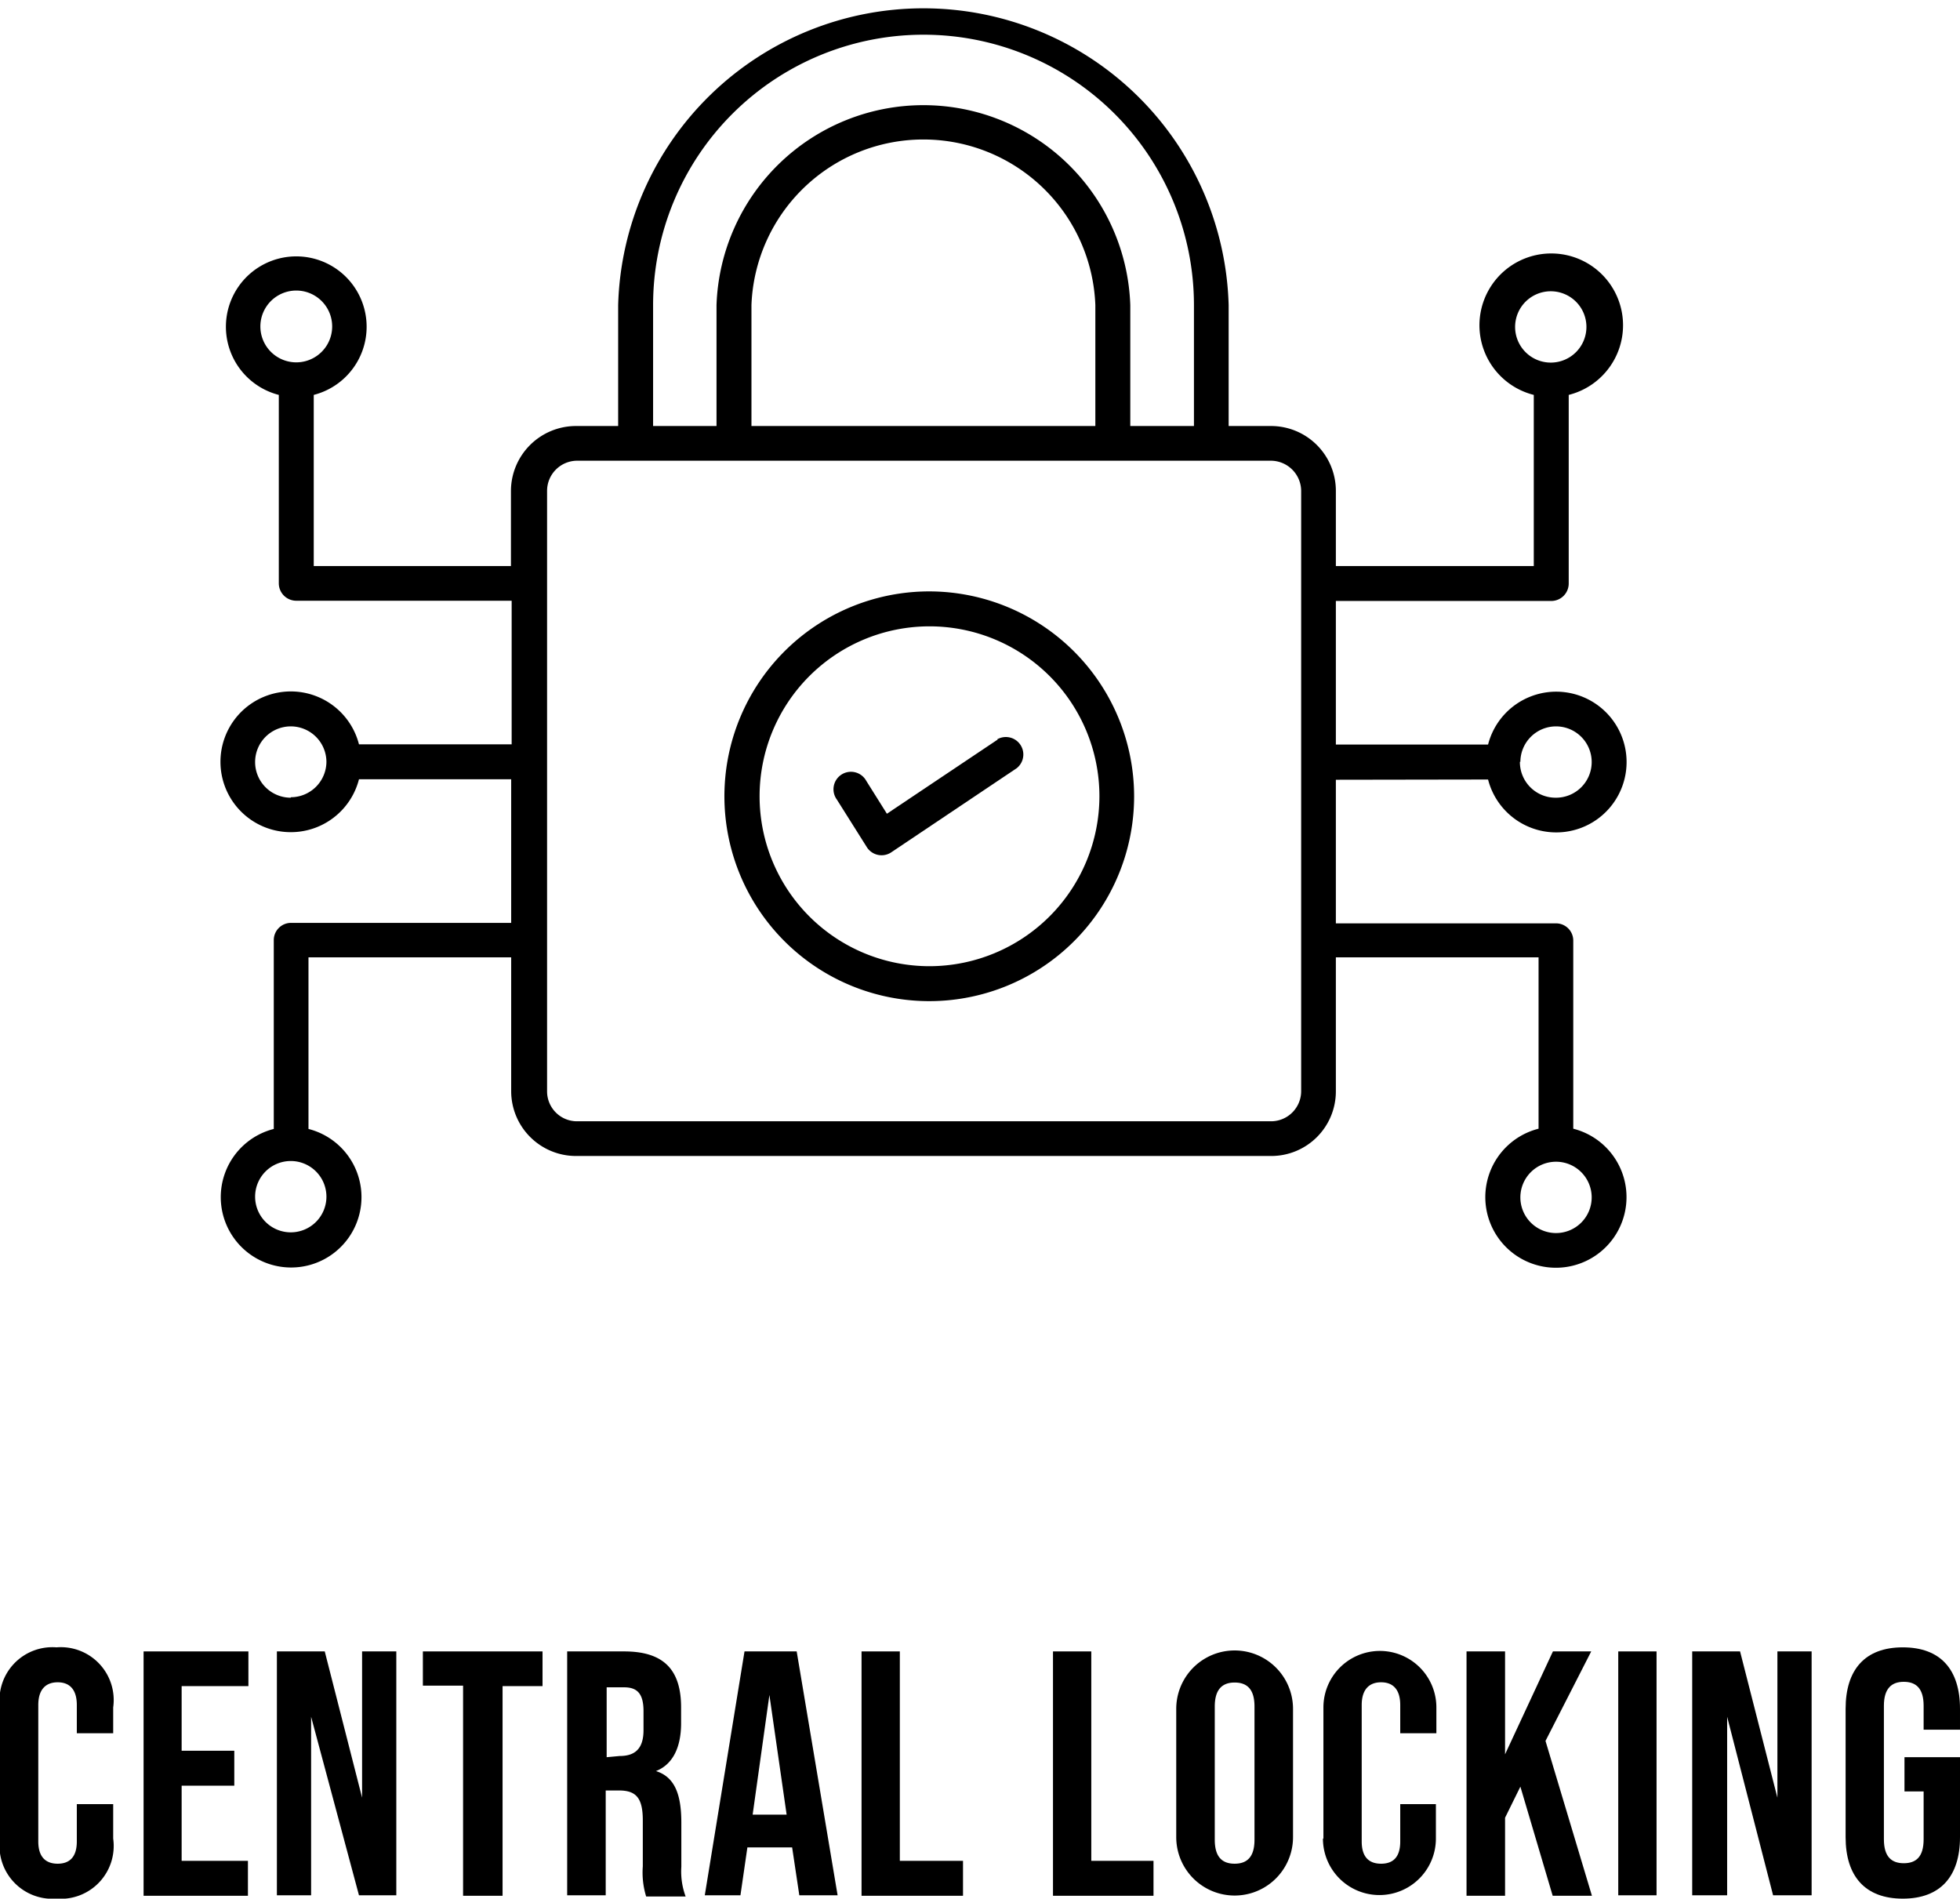 <svg xmlns="http://www.w3.org/2000/svg" viewBox="0 0 81.9 79.33"><title>Asset 11</title><g id="Layer_2" data-name="Layer 2"><g id="Layer_1-2" data-name="Layer 1"><g id="_45_Cyber_Security" data-name="45 Cyber Security"><path d="M62.18,32.57a2.94,2.94,0,1,0,0-1.46H55.82v-6h9a.73.73,0,0,0,.73-.73V16.5a3,3,0,1,0-1.46,0v7.15H55.82V20.51a2.71,2.71,0,0,0-2.71-2.71H51.34V12.75a12.76,12.76,0,0,0-25.51,0V17.8H24.06a2.72,2.72,0,0,0-2.71,2.71v3.14H13.11V16.5a2.94,2.94,0,1,0-1.46,0v7.87a.73.73,0,0,0,.73.73h9v6H15a2.94,2.94,0,1,0,0,1.46h6.36v6h-9.2a.72.72,0,0,0-.72.73v7.88a2.94,2.94,0,1,0,1.45,0V40h8.47V45.6a2.71,2.71,0,0,0,2.71,2.7H53.11a2.7,2.7,0,0,0,2.71-2.7V40h8.47v7.16a2.95,2.95,0,1,0,1.45,0V39.31a.72.72,0,0,0-.72-.73h-9.2v-6Zm1.35-.74A1.49,1.49,0,1,1,65,33.33a1.49,1.49,0,0,1-1.49-1.5h0Zm-.22-18.17a1.49,1.49,0,1,1,1.5,1.49h0A1.49,1.49,0,0,1,63.31,13.66ZM12.38,15.14h0a1.49,1.49,0,0,1,0-3,1.49,1.49,0,0,1,0,3Zm-.23,18.19a1.49,1.49,0,1,1,1.49-1.5h0a1.49,1.49,0,0,1-1.49,1.48ZM13.64,50a1.49,1.49,0,1,1-1.49-1.49A1.49,1.49,0,0,1,13.64,50ZM27.29,12.75a11.3,11.3,0,0,1,22.6,0V17.8H47.23V12.75a8.65,8.65,0,0,0-17.29,0V17.8H27.29Zm18.48,0V17.8H31.4V12.75a7.19,7.19,0,0,1,14.37,0Zm8.6,32.85a1.26,1.26,0,0,1-1.26,1.25h-29a1.25,1.25,0,0,1-1.25-1.25V20.51a1.26,1.26,0,0,1,1.25-1.26H53.11a1.27,1.27,0,0,1,1.26,1.26ZM65,48.54A1.49,1.49,0,1,1,63.53,50,1.49,1.49,0,0,1,65,48.54Z"></path><path d="M38.84,24.71a8.56,8.56,0,1,0,8.55,8.56A8.57,8.57,0,0,0,38.84,24.71Zm0,15.66a7.1,7.1,0,1,1,7.1-7.1A7.11,7.11,0,0,1,38.84,40.37Z"></path><path d="M41.69,30.9,37.06,34l-.86-1.37a.73.73,0,1,0-1.23.78l1.26,2a.73.73,0,0,0,1,.21l5.25-3.52a.73.73,0,0,0-.81-1.21Z"></path></g><path d="M0,76.82V71.34a2.21,2.21,0,0,1,2.36-2.51,2.21,2.21,0,0,1,2.37,2.51v1.08H3.21V71.24c0-.67-.32-.95-.8-.95s-.81.28-.81.95v5.7c0,.67.33.93.81.93s.8-.26.8-.93V75.38H4.73v1.44a2.21,2.21,0,0,1-2.37,2.51A2.21,2.21,0,0,1,0,76.82Z"></path><path d="M6,69h4.38v1.45H7.59v2.7h2.2v1.46H7.59v3.14h2.77v1.46H6Z"></path><path d="M11.57,69h2l1.56,6.11h0V69h1.43V79.19H15L13,71.73h0v7.46H11.57Z"></path><path d="M19.35,70.43H17.67V69h5v1.45H21v8.76H19.35Z"></path><path d="M23.7,69h2.38c1.66,0,2.38.77,2.38,2.34V72c0,1-.34,1.72-1.05,2v0c.8.25,1.06,1,1.06,2.16V78a3,3,0,0,0,.18,1.24H27a3.42,3.42,0,0,1-.14-1.26V76.06c0-.94-.28-1.25-1-1.25h-.55v4.38H23.7Zm2.19,4.37c.6,0,1-.26,1-1.08v-.79c0-.72-.25-1-.81-1h-.73v2.92Z"></path><path d="M31.11,69h2.18L35,79.19h-1.6l-.3-2v0H31.23l-.29,2H29.45Zm1.76,6.82-.72-5h0l-.7,5Z"></path><path d="M36,69h1.6v8.75h2.64v1.46H36Z"></path><path d="M44,69h1.6v8.75H48.2v1.46H44Z"></path><path d="M49.15,76.76V71.4a2.44,2.44,0,1,1,4.88,0v5.36a2.44,2.44,0,1,1-4.88,0Zm3.27.11V71.3c0-.73-.32-1-.83-1s-.83.28-.83,1v5.57c0,.73.32,1,.83,1S52.42,77.6,52.42,76.87Z"></path><path d="M55.3,76.82V71.34a2.36,2.36,0,1,1,4.72,0v1.08H58.51V71.24c0-.67-.32-.95-.8-.95s-.81.28-.81.95v5.7c0,.67.32.93.81.93s.8-.26.8-.93V75.38H60v1.44a2.36,2.36,0,1,1-4.72,0Z"></path><path d="M61.28,69h1.61v4.3l2-4.3h1.6l-1.91,3.74,1.94,6.47H64.88l-1.35-4.56-.64,1.3v3.26H61.28Z"></path><path d="M67.62,69h1.6V79.19h-1.6Z"></path><path d="M70.71,69h2l1.56,6.11h0V69h1.43V79.19H74.09l-1.92-7.46h0v7.46H70.71Z"></path><path d="M77.12,76.76V71.4c0-1.64.81-2.57,2.39-2.57s2.39.93,2.39,2.57v.87H80.38v-1c0-.73-.32-1-.83-1s-.83.28-.83,1v5.58c0,.73.32,1,.83,1s.83-.26.83-1v-2h-.8V73.42H81.9v3.34c0,1.64-.82,2.57-2.39,2.57S77.12,78.4,77.12,76.76Z"></path></g></g></svg>